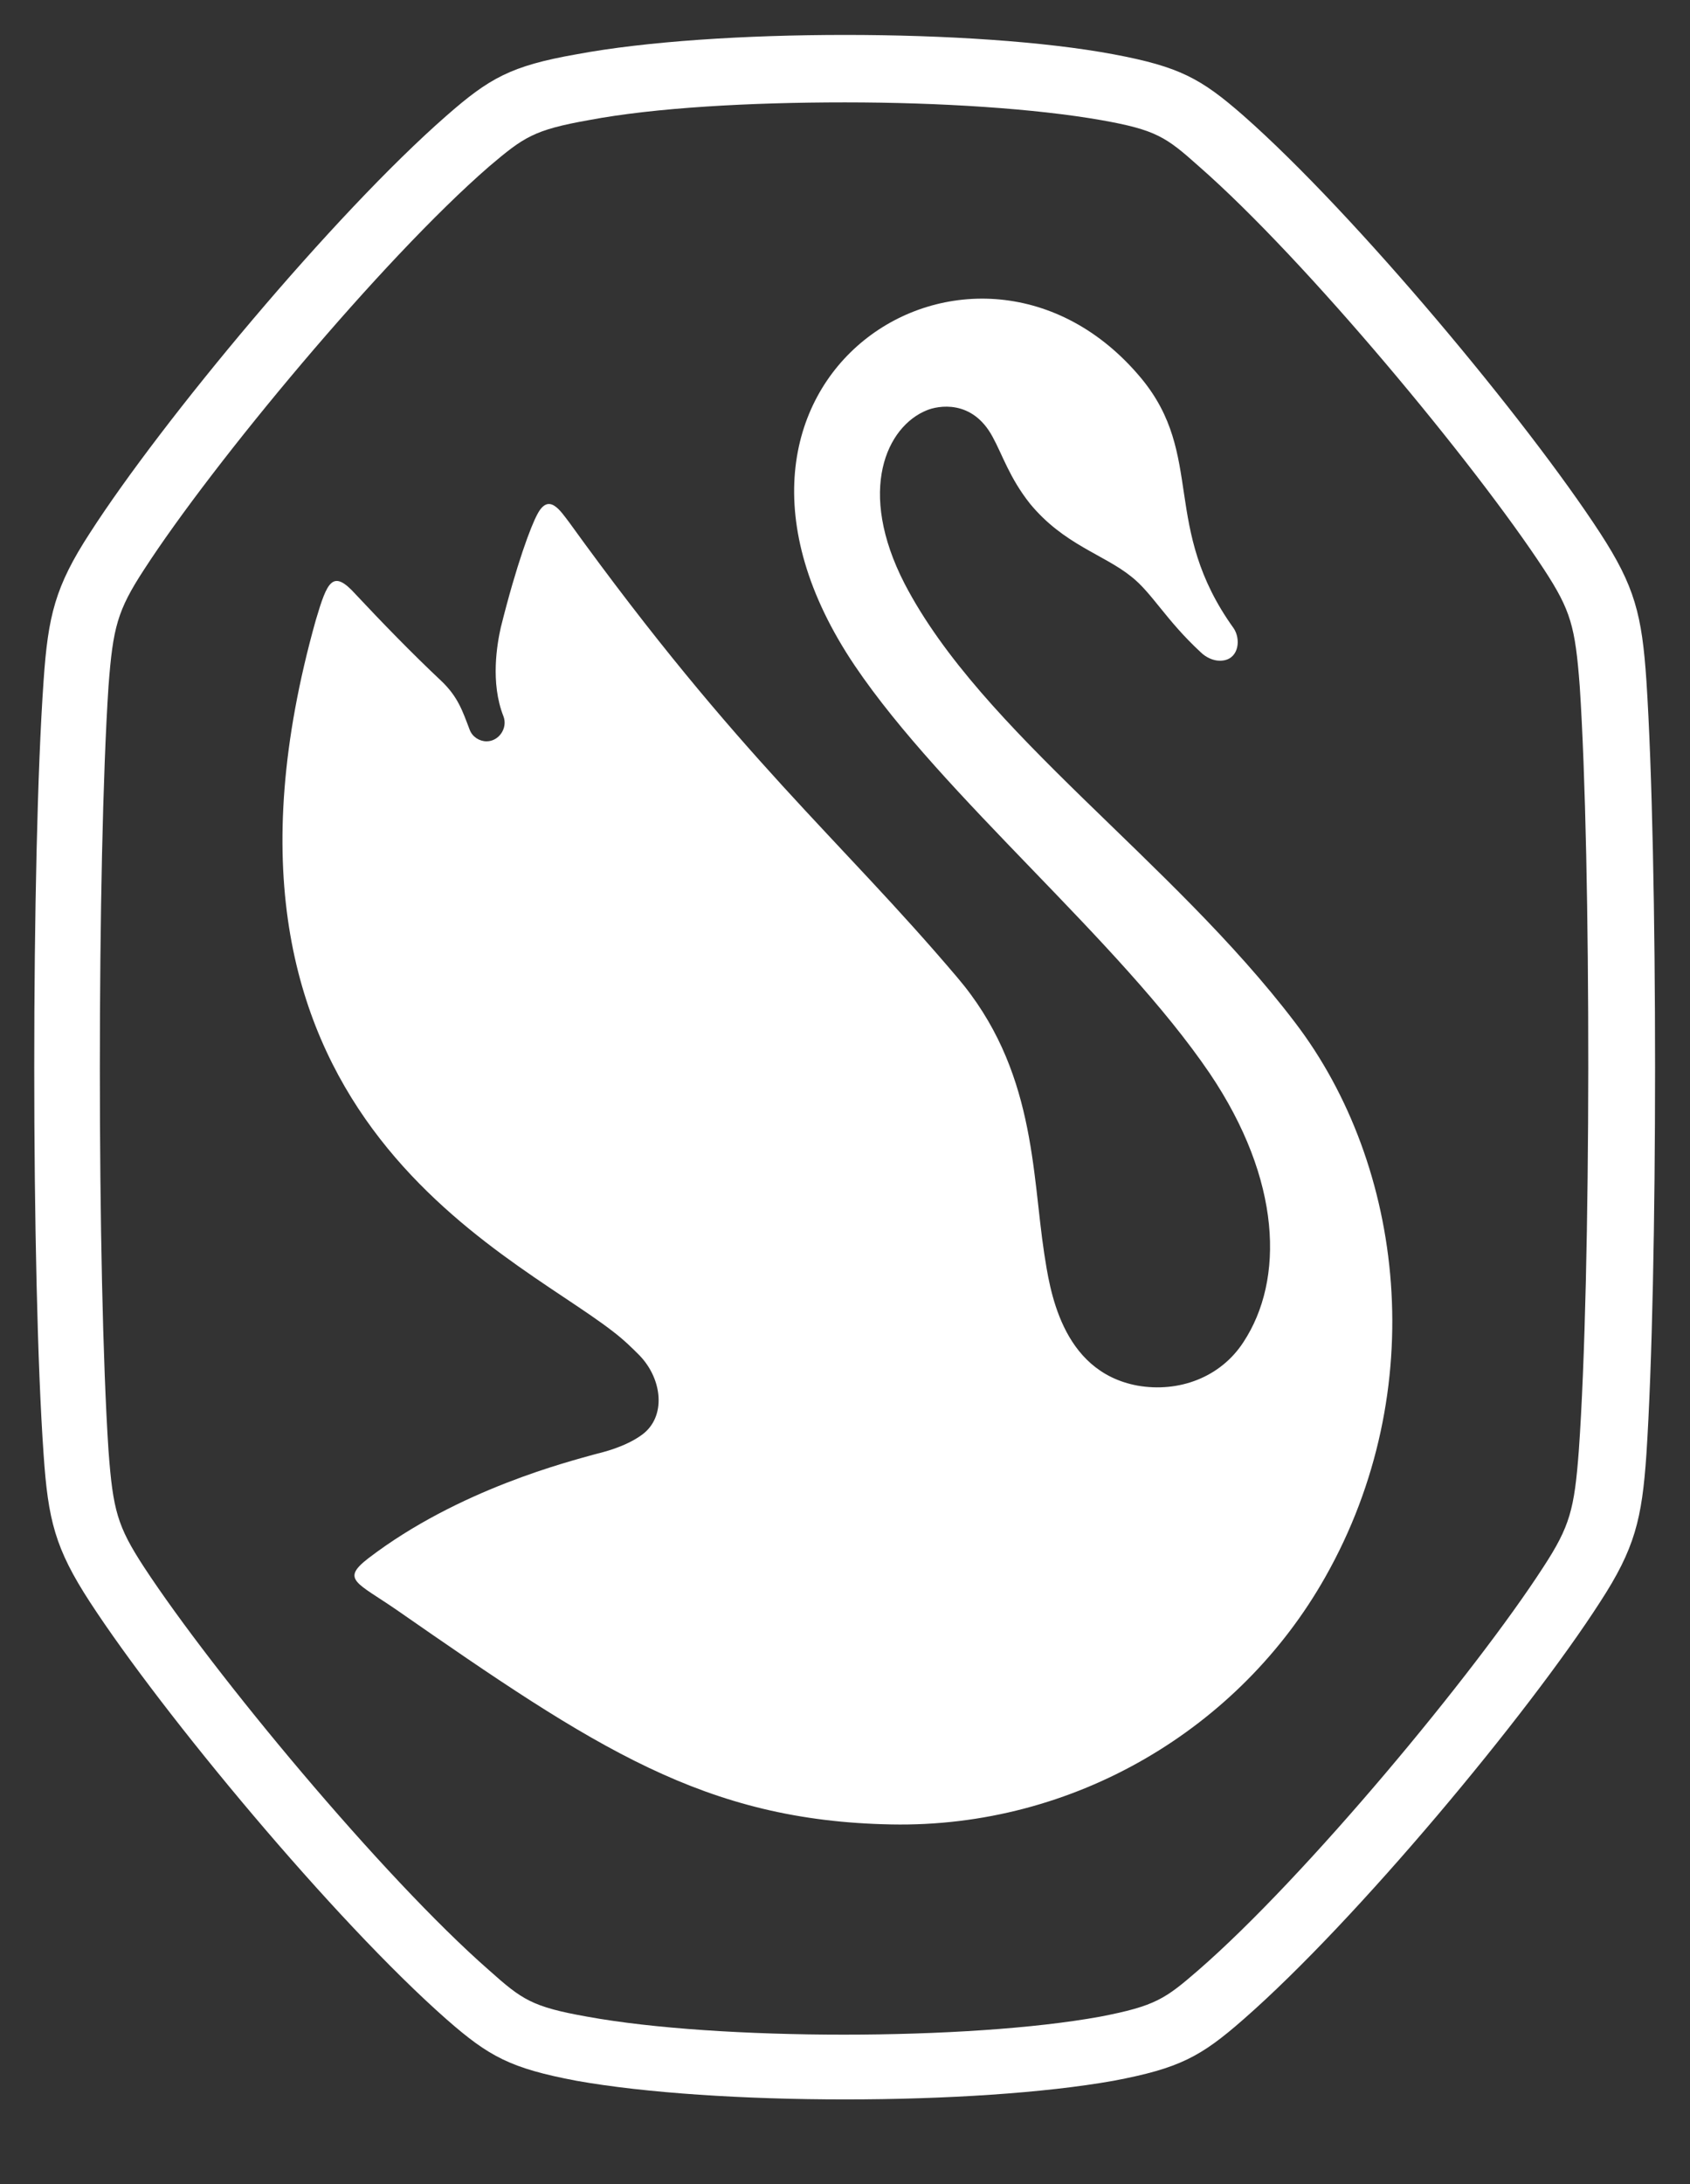 <svg xmlns="http://www.w3.org/2000/svg" width="24" height="31" viewBox="0 0 24 31" fill="none"><rect x="0" y="0" width="24" height="31" fill="#333333" stroke="none"/><path d="M23.381 9.663C23.318 8.728 23.217 8.324 22.724 7.566C21.688 5.975 19.25 3.044 17.659 1.642C17.053 1.112 16.75 0.947 15.815 0.771C13.857 0.404 10.143 0.404 8.185 0.771C7.251 0.935 6.947 1.112 6.341 1.642C4.737 3.044 2.299 5.975 1.276 7.566C0.783 8.324 0.682 8.741 0.619 9.663C0.442 12.177 0.442 18.126 0.619 20.64C0.682 21.575 0.783 21.979 1.276 22.737C2.312 24.328 4.749 27.259 6.341 28.661C6.947 29.192 7.251 29.356 8.185 29.533C9.171 29.709 10.585 29.798 12 29.798C13.415 29.798 14.829 29.709 15.815 29.533C16.75 29.356 17.053 29.192 17.659 28.661C19.263 27.259 21.701 24.328 22.724 22.737C23.217 21.979 23.318 21.562 23.381 20.64C23.545 18.139 23.545 12.177 23.381 9.663ZM22.421 20.59C22.358 21.423 22.295 21.663 21.916 22.244C20.943 23.747 18.543 26.64 17.015 27.966C16.547 28.371 16.408 28.472 15.625 28.623C13.756 28.964 10.206 28.964 8.337 28.623C7.554 28.484 7.415 28.383 6.947 27.966C5.432 26.64 3.032 23.747 2.046 22.244C1.667 21.663 1.604 21.436 1.541 20.59C1.377 18.101 1.377 12.227 1.541 9.739C1.604 8.905 1.667 8.665 2.046 8.084C3.019 6.581 5.419 3.688 6.947 2.362C7.44 1.945 7.579 1.844 8.362 1.705C9.297 1.528 10.648 1.453 12 1.453C13.352 1.453 14.703 1.541 15.638 1.705C16.421 1.844 16.56 1.945 17.027 2.362C18.543 3.688 20.943 6.581 21.928 8.084C22.307 8.665 22.37 8.893 22.434 9.739C22.598 12.215 22.598 18.101 22.421 20.59Z" fill="white"></path><path d="M18.392 14.514C19.945 16.547 20.324 19.73 18.821 22.383C17.609 24.53 15.259 25.945 12.657 25.895C10.004 25.844 8.451 24.808 5.634 22.851C5.065 22.459 4.838 22.421 5.23 22.118C6.518 21.133 8.097 20.741 8.451 20.64C8.552 20.615 8.88 20.539 9.12 20.362C9.461 20.11 9.411 19.579 9.082 19.238C8.981 19.137 8.868 19.023 8.703 18.897C7.188 17.722 2.526 15.777 4.484 8.804C4.649 8.248 4.724 8.072 5.053 8.438C5.419 8.829 5.861 9.284 6.265 9.663C6.505 9.891 6.569 10.093 6.67 10.358C6.708 10.459 6.809 10.522 6.91 10.522C7.086 10.522 7.213 10.333 7.15 10.168C6.96 9.688 7.061 9.133 7.112 8.905C7.339 7.996 7.541 7.465 7.63 7.301C7.794 6.985 7.958 7.251 8.084 7.415C10.51 10.775 11.899 11.874 13.592 13.87C14.703 15.171 14.653 16.636 14.83 17.798C14.905 18.265 15.057 19.465 16.156 19.667C16.737 19.768 17.331 19.554 17.659 19.048C18.24 18.164 18.202 16.75 17.179 15.234C15.891 13.339 13.402 11.318 12.139 9.448C9.398 5.381 13.87 2.564 16.206 5.368C17.116 6.467 16.484 7.478 17.52 8.918C17.621 9.069 17.596 9.335 17.381 9.373C17.242 9.398 17.116 9.322 17.053 9.259C16.56 8.804 16.358 8.413 16.067 8.185C15.676 7.869 15.107 7.731 14.627 7.149C14.337 6.783 14.236 6.455 14.097 6.202C13.806 5.659 13.314 5.76 13.162 5.823C12.594 6.051 12.164 6.96 12.847 8.286C13.945 10.396 16.636 12.202 18.392 14.514Z" fill="white"></path></svg>